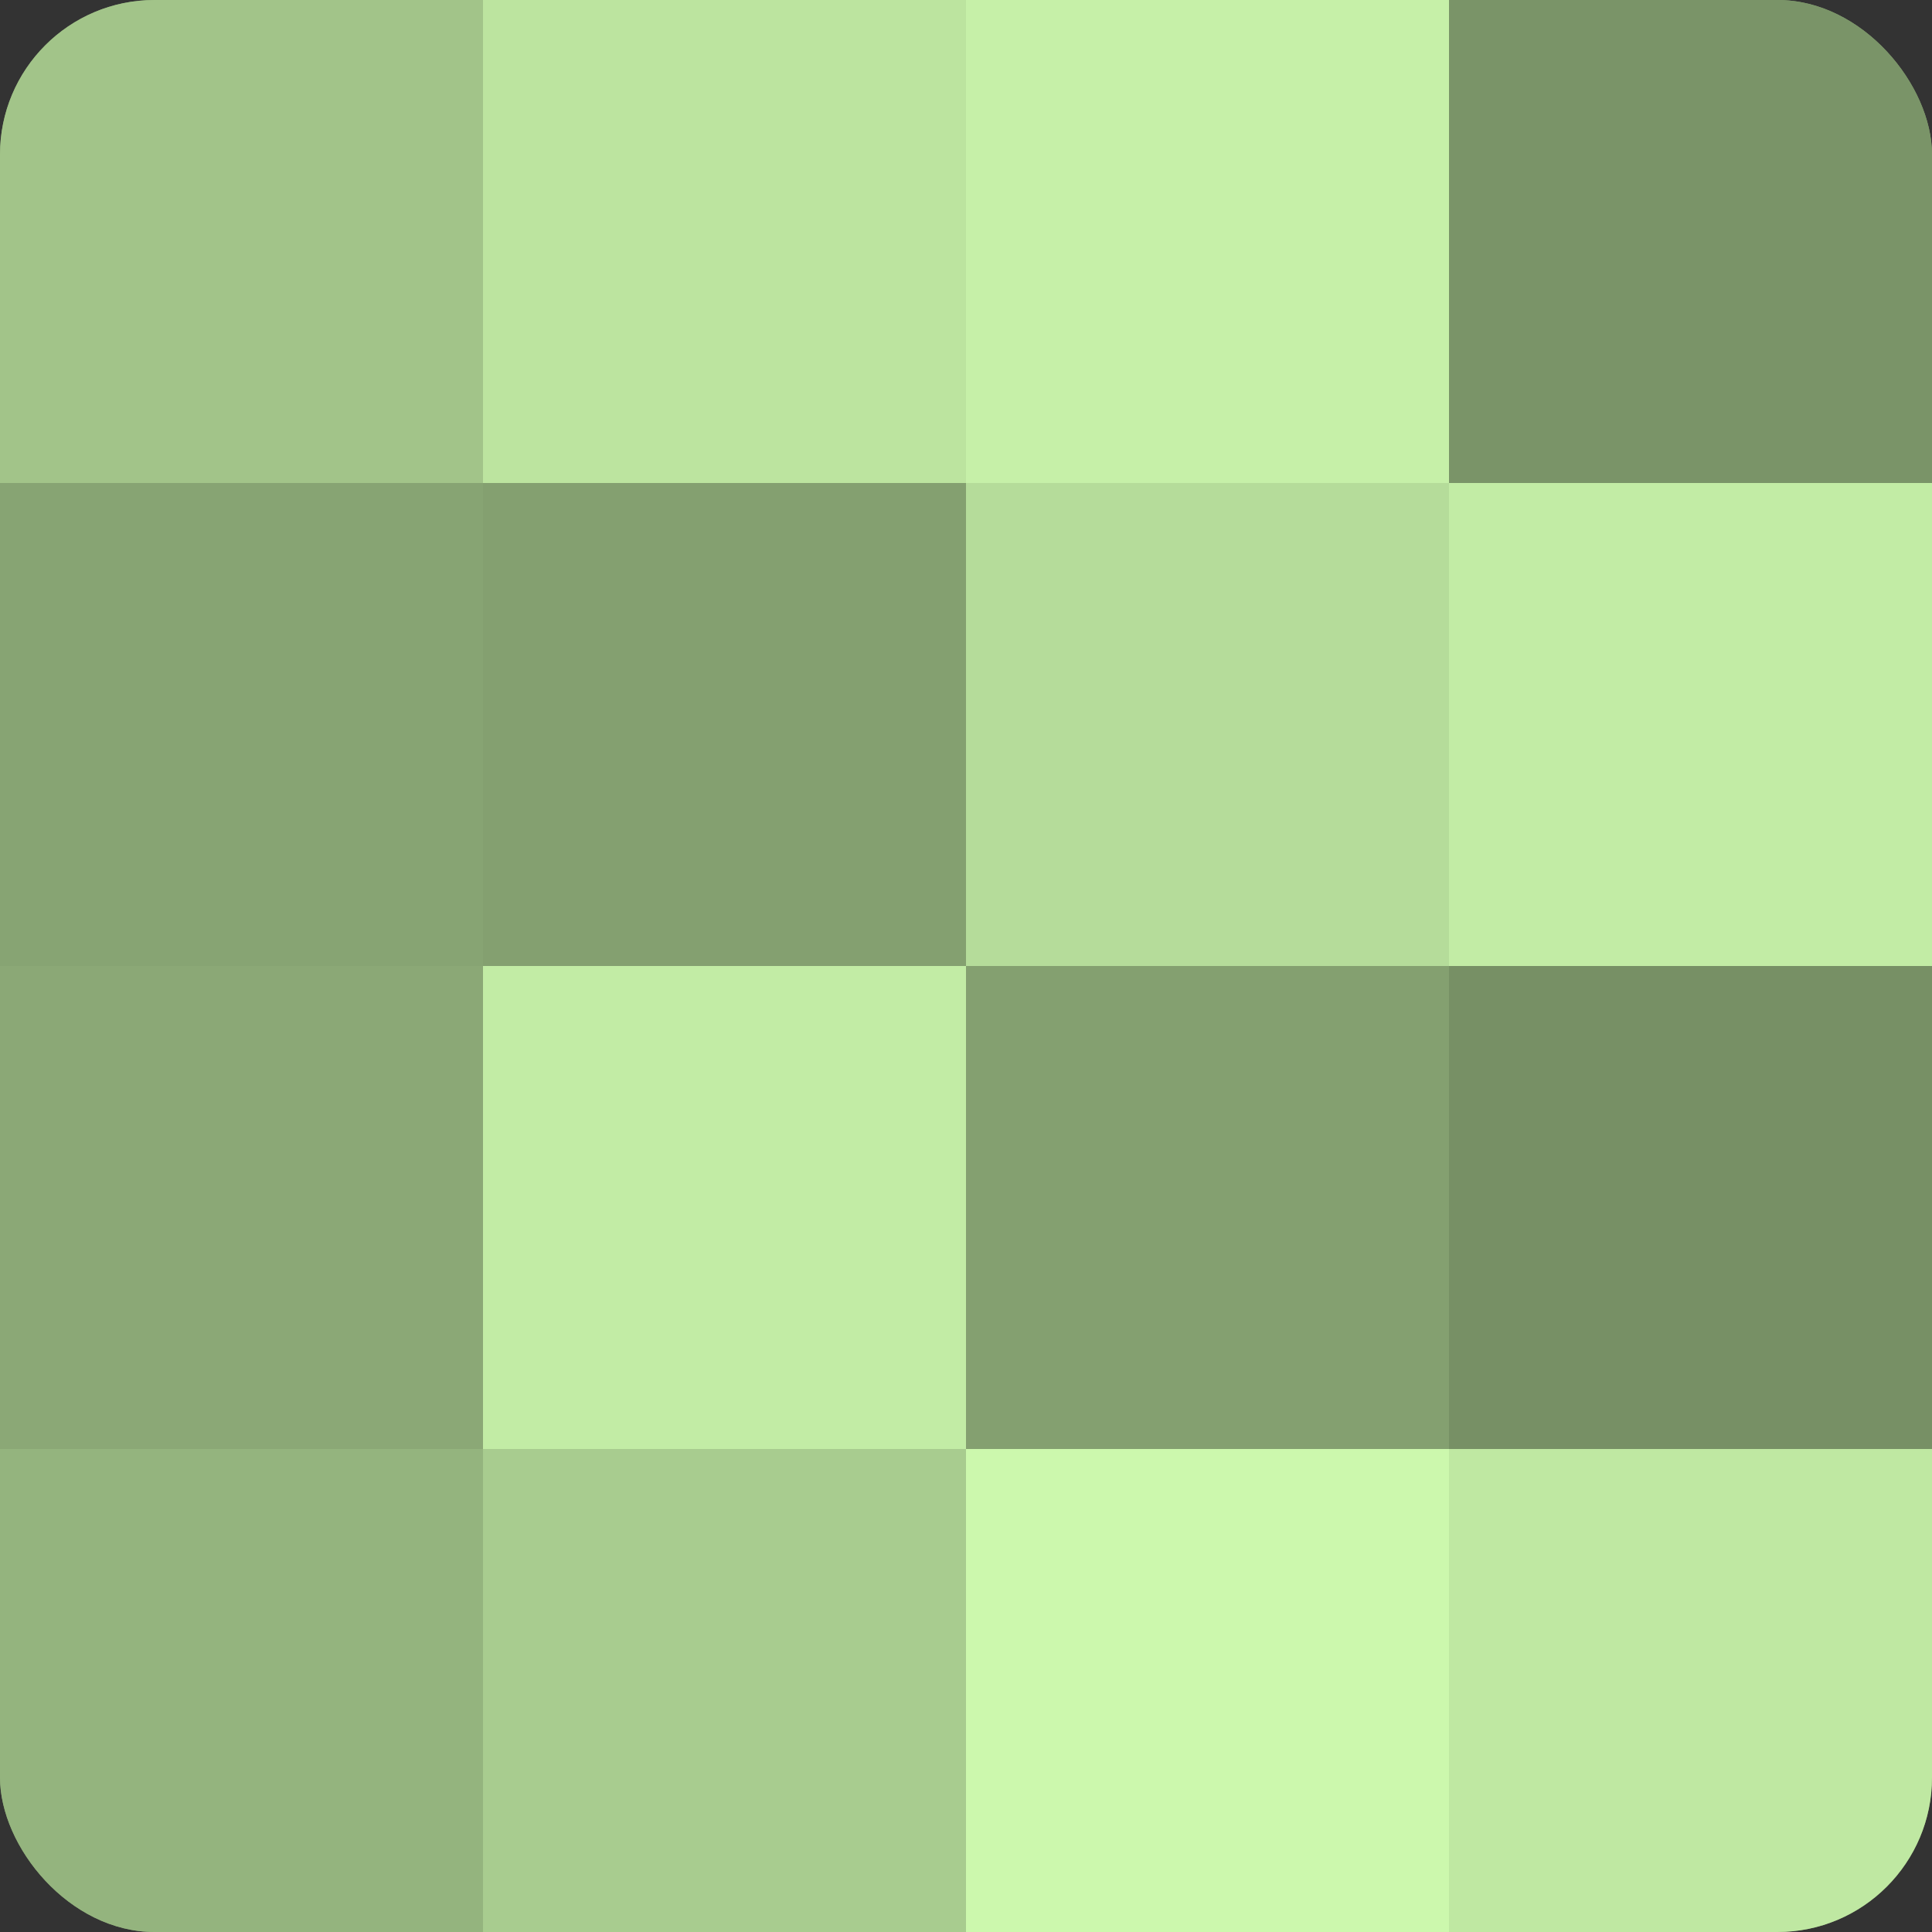 <?xml version="1.0" encoding="UTF-8"?>
<svg xmlns="http://www.w3.org/2000/svg" width="60" height="60" viewBox="0 0 100 100" preserveAspectRatio="xMidYMid meet"><rect x="0" y="0" width="100" height="100" fill="#333333" stroke="none"/><defs><clipPath id="c" width="100" height="100"><rect width="100" height="100" rx="8" ry="8"/></clipPath></defs><g clip-path="url(#c)"><rect width="100" height="100" fill="#84a070"/><rect width="25" height="25" fill="#a2c489"/><rect y="25" width="25" height="25" fill="#87a473"/><rect y="50" width="25" height="25" fill="#8ba876"/><rect y="75" width="25" height="25" fill="#94b47e"/><rect x="25" width="25" height="25" fill="#bce49f"/><rect x="25" y="25" width="25" height="25" fill="#84a070"/><rect x="25" y="50" width="25" height="25" fill="#c2eca5"/><rect x="25" y="75" width="25" height="25" fill="#a8cc8f"/><rect x="50" width="25" height="25" fill="#c6f0a8"/><rect x="50" y="25" width="25" height="25" fill="#b5dc9a"/><rect x="50" y="50" width="25" height="25" fill="#84a070"/><rect x="50" y="75" width="25" height="25" fill="#ccf8ad"/><rect x="75" width="25" height="25" fill="#7a9468"/><rect x="75" y="25" width="25" height="25" fill="#c2eca5"/><rect x="75" y="50" width="25" height="25" fill="#779065"/><rect x="75" y="75" width="25" height="25" fill="#bfe8a2"/></g></svg>
